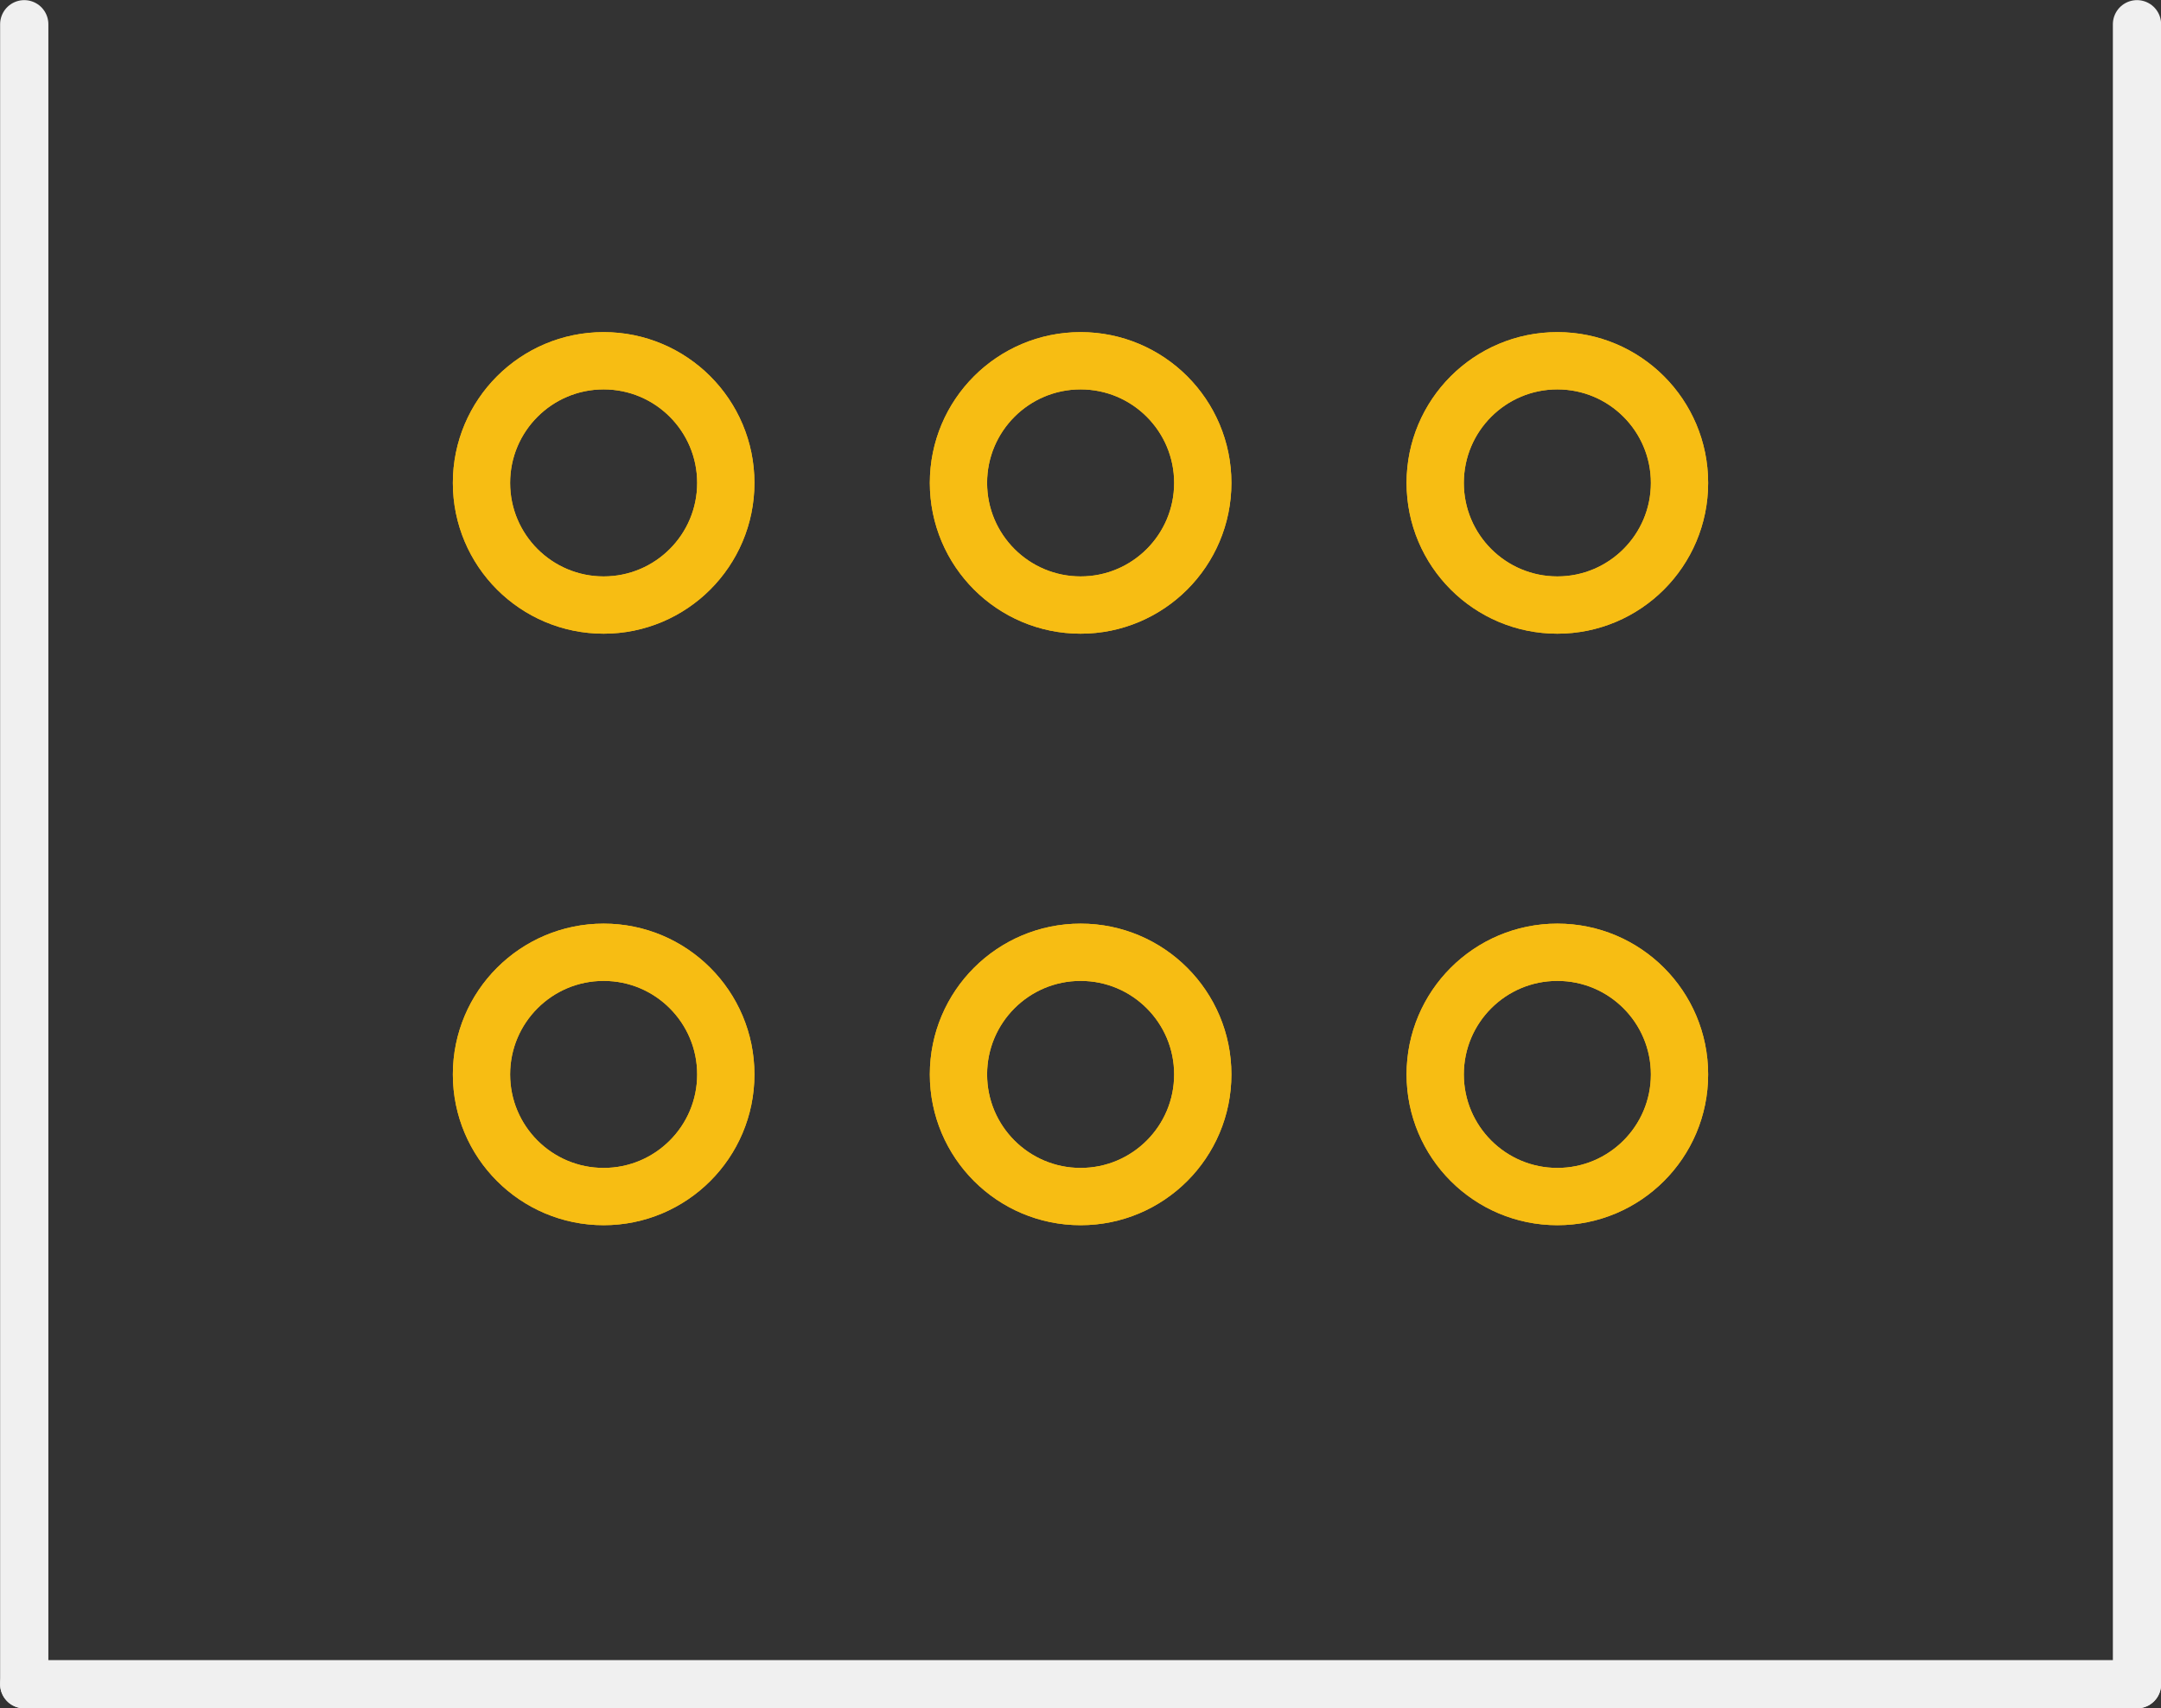 <?xml version='1.0' encoding='UTF-8' standalone='no'?>
<!-- Created with Fritzing (http://www.fritzing.org/) -->
<svg xmlns:svg='http://www.w3.org/2000/svg' xmlns='http://www.w3.org/2000/svg' version='1.2' baseProfile='tiny' x='0in' y='0in' width='0.358in' height='0.283in' viewBox='0 0 9.093 7.188' >
<rect x="0" y="0" width="9.093" height="7.188" fill="#333333" stroke="none"/>
<g id='copper1'>
<circle id='connector1pad' connectorname='2' cx='4.547' cy='2.032' r='0.514' stroke='#F7BD13' stroke-width='0.241' fill='none' />
<circle id='connector4pad' connectorname='5' cx='4.547' cy='4.521' r='0.514' stroke='#F7BD13' stroke-width='0.241' fill='none' />
<circle id='connector5pad' connectorname='6' cx='6.553' cy='4.521' r='0.514' stroke='#F7BD13' stroke-width='0.241' fill='none' />
<circle id='connector3pad' connectorname='4' cx='2.54' cy='4.521' r='0.514' stroke='#F7BD13' stroke-width='0.241' fill='none' />
<circle id='connector0pad' connectorname='1' cx='2.54' cy='2.032' r='0.514' stroke='#F7BD13' stroke-width='0.241' fill='none' />
<circle id='connector2pad' connectorname='3' cx='6.553' cy='2.032' r='0.514' stroke='#F7BD13' stroke-width='0.241' fill='none' />
<g id='copper0'>
<circle id='connector1pad' connectorname='2' cx='4.547' cy='2.032' r='0.514' stroke='#F7BD13' stroke-width='0.241' fill='none' />
<circle id='connector4pad' connectorname='5' cx='4.547' cy='4.521' r='0.514' stroke='#F7BD13' stroke-width='0.241' fill='none' />
<circle id='connector5pad' connectorname='6' cx='6.553' cy='4.521' r='0.514' stroke='#F7BD13' stroke-width='0.241' fill='none' />
<circle id='connector3pad' connectorname='4' cx='2.54' cy='4.521' r='0.514' stroke='#F7BD13' stroke-width='0.241' fill='none' />
<circle id='connector0pad' connectorname='1' cx='2.54' cy='2.032' r='0.514' stroke='#F7BD13' stroke-width='0.241' fill='none' />
<circle id='connector2pad' connectorname='3' cx='6.553' cy='2.032' r='0.514' stroke='#F7BD13' stroke-width='0.241' fill='none' />
</g>
</g>
<g id='silkscreen'>
<line class='other' x1='0.102' y1='0.102' x2='0.102' y2='7.087' stroke='#f0f0f0' stroke-width='0.203' stroke-linecap='round'/>
<line class='other' x1='0.102' y1='7.087' x2='8.992' y2='7.087' stroke='#f0f0f0' stroke-width='0.203' stroke-linecap='round'/>
<line class='other' x1='8.992' y1='7.087' x2='8.992' y2='0.102' stroke='#f0f0f0' stroke-width='0.203' stroke-linecap='round'/>
</g>
</svg>